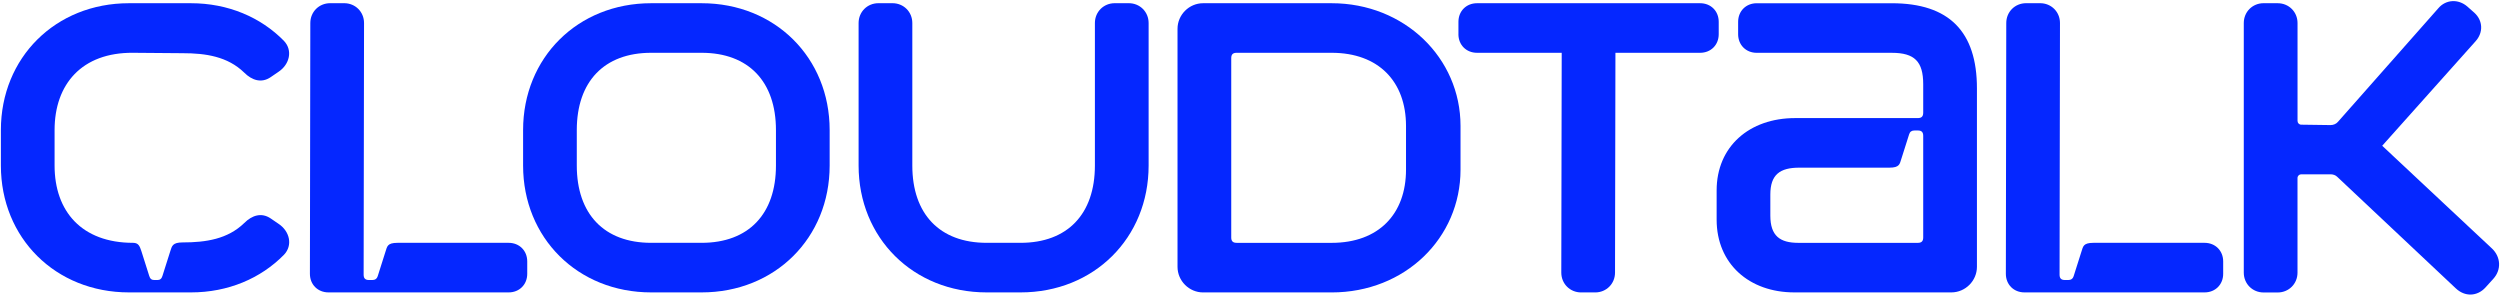 <svg width="1704" height="201" viewBox="0 0 1704 201" fill="none" xmlns="http://www.w3.org/2000/svg">
<g clip-path="url(#clip0_6686_84)">
<path d="M90.723 165.512C94.381 165.512 95.23 167.766 96.357 171.146L101.714 188.05C102.269 190.026 103.396 190.859 105.095 190.859H107.349C109.031 190.859 110.158 190.01 110.729 188.05L116.086 171.146C117.213 167.766 117.491 165.234 124.53 165.234C140.306 165.234 155.217 162.98 166.486 152.005C171.843 146.648 178.311 144.689 184.517 148.902L189.873 152.561C197.484 157.623 199.738 167.21 193.532 173.678C177.755 189.732 155.511 199.302 130.164 199.302H87.93C37.775 199.302 0.604 162.131 0.604 112.858V88.638C0.604 39.364 37.775 2.193 87.897 2.193H130.132C155.479 2.193 177.723 11.764 193.499 27.818C199.689 34.302 197.435 43.872 189.841 48.935L184.484 52.593C178.294 56.823 171.81 54.847 166.454 49.49C155.185 38.515 140.257 36.261 124.497 36.261L90.706 35.984C55.789 35.706 37.203 57.379 37.203 88.638V112.858C37.203 144.117 55.789 165.512 90.706 165.512H90.723Z" fill="#0527FF"/>
<path d="M248.129 15.7L247.852 187.2C247.852 189.732 248.978 190.859 251.51 190.859H253.764C255.74 190.859 256.867 190.01 257.422 188.327L262.779 171.424C263.906 168.043 263.906 165.512 270.945 165.512H346.692C354.009 165.512 359.365 170.869 359.365 178.185V186.629C359.365 193.946 354.009 199.302 346.692 199.302H223.909C216.592 199.302 211.235 193.946 211.235 186.629L211.513 15.7C211.513 8.089 217.425 2.177 225.036 2.177H234.606C242.217 2.177 248.129 8.089 248.129 15.7V15.7Z" fill="#0527FF"/>
<path d="M565.49 88.638V112.858C565.49 162.131 528.319 199.302 478.196 199.302H443.834C393.711 199.302 356.54 162.131 356.54 112.858V88.638C356.54 39.364 393.711 2.193 443.834 2.193H478.196C528.319 2.193 565.49 39.364 565.49 88.638V88.638ZM443.834 165.512H478.196C510.305 165.512 528.89 145.799 528.89 112.858V88.638C528.89 55.696 510.305 35.984 478.196 35.984H443.834C411.725 35.984 393.14 55.696 393.14 88.638V112.858C393.14 145.799 411.725 165.512 443.834 165.512Z" fill="#0527FF"/>
<path d="M672.496 165.512H695.59C727.698 165.512 746.284 145.799 746.284 112.858V15.7C746.284 8.089 752.196 2.177 759.806 2.177H769.377C776.988 2.177 782.9 8.089 782.9 15.7V112.858C782.9 162.131 745.728 199.302 695.606 199.302H672.513C622.39 199.302 585.219 162.131 585.219 112.858V15.7C585.219 8.089 591.131 2.177 598.742 2.177H608.312C615.923 2.177 621.835 8.089 621.835 15.7V112.858C621.835 145.799 640.42 165.512 672.529 165.512H672.496Z" fill="#0527FF"/>
<path d="M820.055 2.193H907.626C957.194 2.193 995.492 39.364 995.492 85.829V115.683C995.492 162.147 957.765 199.319 907.626 199.319H820.055C810.484 199.319 802.596 191.43 802.596 181.86V19.652C802.596 10.081 810.484 2.193 820.055 2.193V2.193ZM842.871 165.528H907.643C939.751 165.528 958.337 145.816 958.337 115.683V85.829C958.337 55.696 939.751 35.984 907.643 35.984H842.871C840.339 35.984 839.212 37.111 839.212 39.642V161.853C839.212 164.385 840.339 165.512 842.871 165.512V165.528Z" fill="#0527FF"/>
<path d="M994.071 23.31V14.867C994.071 7.55 999.428 2.193 1006.74 2.193H1158.81C1166.13 2.193 1171.48 7.55 1171.48 14.867V23.31C1171.48 30.627 1166.13 35.984 1158.81 35.984H1101.08L1100.8 185.796C1100.8 193.406 1094.89 199.319 1087.28 199.319H1077.71C1070.1 199.319 1064.18 193.406 1064.18 185.796L1064.46 35.984H1006.73C999.411 35.984 994.054 30.627 994.054 23.31H994.071Z" fill="#0527FF"/>
<path d="M1170.06 149.752V129.761C1170.06 99.907 1192.31 80.488 1223.57 80.488H1307.2C1309.73 80.488 1310.86 79.361 1310.86 76.83V57.395C1310.86 41.912 1304.95 36 1289.47 36H1197.39C1190.07 36 1184.71 30.643 1184.71 23.327V14.883C1184.71 7.566 1190.07 2.209 1197.39 2.209H1289.47C1328.61 2.209 1347.48 21.644 1347.48 60.22V181.844C1347.48 191.414 1339.59 199.302 1330.02 199.302H1223.01C1192.32 199.302 1170.06 179.867 1170.06 149.735V149.752ZM1225.82 165.528H1307.2C1309.73 165.528 1310.86 164.401 1310.86 161.87V92.59C1310.86 90.059 1309.73 88.932 1307.2 88.932H1304.95C1302.97 88.932 1301.84 89.781 1301.29 91.463L1295.93 108.367C1294.81 111.747 1294.81 114.279 1287.77 114.279H1226.38C1213.15 114.279 1206.66 119.064 1206.66 132.587V146.942C1206.66 160.743 1213.15 165.528 1225.8 165.528H1225.82Z" fill="#0527FF"/>
<path d="M1404.08 15.7L1403.8 187.2C1403.8 189.732 1404.93 190.859 1407.46 190.859H1409.72C1411.69 190.859 1412.82 190.01 1413.37 188.327L1418.73 171.424C1419.86 168.043 1419.86 165.512 1426.9 165.512H1502.64C1509.96 165.512 1515.32 170.869 1515.32 178.185V186.629C1515.32 193.946 1509.96 199.302 1502.64 199.302H1379.86C1372.55 199.302 1367.19 193.946 1367.19 186.629L1367.47 15.7C1367.47 8.089 1373.38 2.177 1380.99 2.177H1390.56C1398.17 2.177 1404.08 8.089 1404.08 15.7V15.7Z" fill="#0527FF"/>
<path d="M1542.9 2.193H1552.47C1560.08 2.193 1566 8.105 1566 15.716V82.448C1566 83.853 1567.12 84.979 1568.53 84.979L1588.52 85.257C1590.49 85.257 1592.45 84.408 1593.58 83.003L1662.01 5.574C1667.07 -0.338 1675.53 -0.91 1681.72 4.447L1686.51 8.677C1692.42 14.034 1692.7 22.2 1687.36 28.112L1623.71 99.351L1698.61 169.464C1704.52 175.099 1705.09 183.82 1699.46 190.026L1694.1 195.938C1688.47 202.128 1680.03 202.422 1673.84 196.51L1593.01 120.485C1591.88 119.358 1590.2 118.803 1588.5 118.803H1568.51C1567.11 118.803 1565.98 119.93 1565.98 121.334V185.829C1565.98 193.439 1560.07 199.351 1552.46 199.351H1542.89C1535.28 199.351 1529.36 193.439 1529.36 185.829V15.7C1529.36 8.089 1535.28 2.177 1542.89 2.177L1542.9 2.193Z" fill="#0527FF"/>
</g>
<defs>
<clipPath id="clip0_6686_84">
<rect width="1702.79" height="200" fill="white" transform="translate(0.604 0.756)"/>
</clipPath>
</defs>
</svg>
